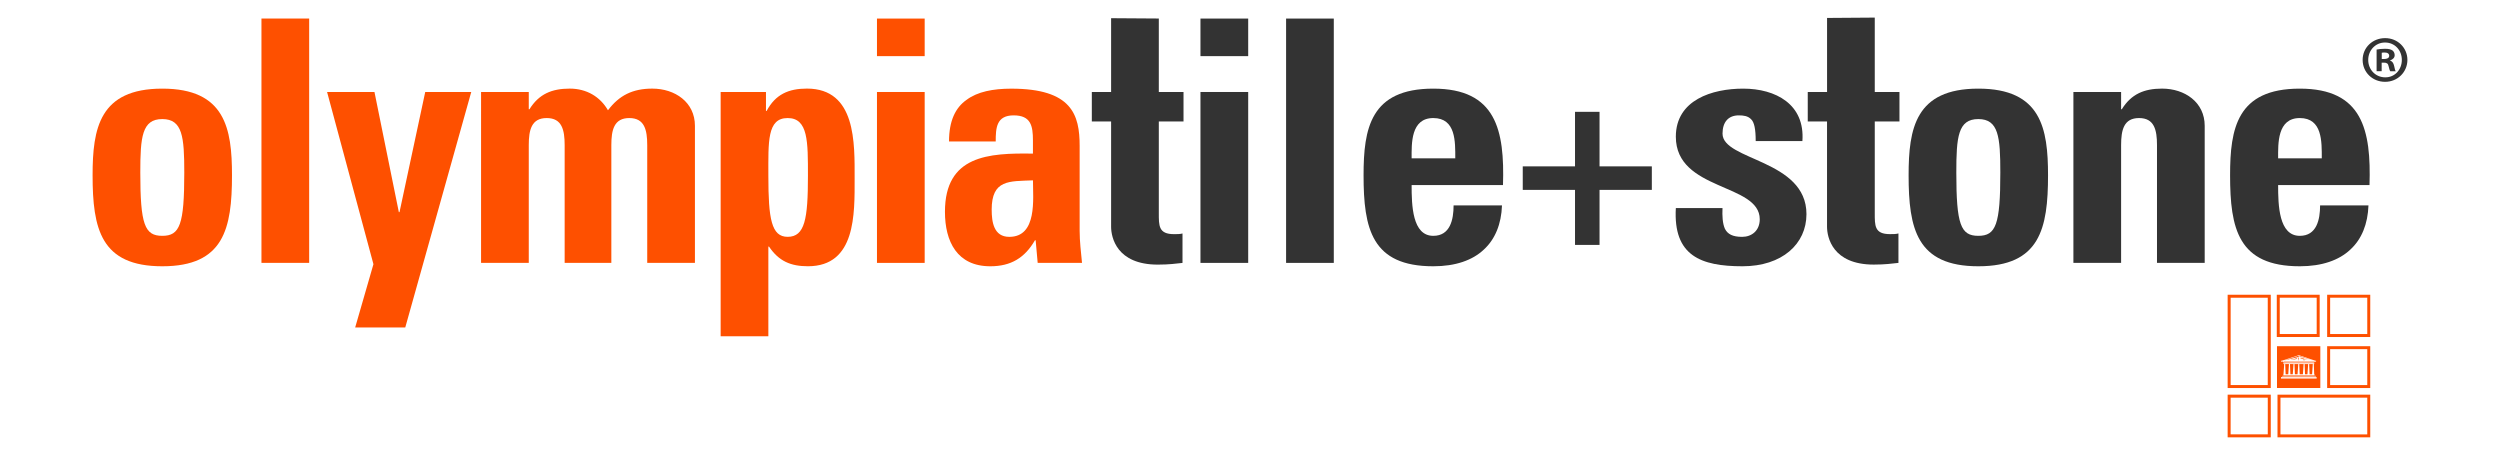 <?xml version="1.0" encoding="UTF-8"?>
<svg xmlns="http://www.w3.org/2000/svg" version="1.1" viewBox="0 0 1080 196.5">
  <defs>
    <style>
      .cls-1 {
        fill: #fe5000;
      }

      .cls-2 {
        fill: #333;
      }
    </style>
  </defs>
  <!-- Generator: Adobe Illustrator 28.7.1, SVG Export Plug-In . SVG Version: 1.2.0 Build 142)  -->
  <g>
    <g id="Layer_1">
      <g>
        <g>
          <path class="cls-1" d="M40,75.71c0-20.17,2.92-37.42,30.11-37.42s30.11,17.25,30.11,37.42c0,23.1-3.51,39.32-30.11,39.32s-30.11-16.22-30.11-39.32ZM79.61,74.54c0-15.35-.73-23.1-9.5-23.1s-9.5,7.75-9.5,23.1c0,22.51,1.9,27.34,9.5,27.34s9.5-4.82,9.5-27.34Z"/>
          <path class="cls-1" d="M133.56,8.02v105.55h-20.61V8.02h20.61Z"/>
          <path class="cls-1" d="M161.33,114.15l-20.03-74.41h20.47l10.53,51.9h.29l11.11-51.9h19.88l-28.51,101.74h-21.64l7.89-27.33Z"/>
          <path class="cls-1" d="M228.43,47.2h.29c4.09-6.58,9.65-8.92,17.4-8.92,7.31,0,13.16,3.51,16.52,9.36,4.82-6.43,10.67-9.36,19.15-9.36,9.79,0,18.42,5.85,18.42,16.08v59.2h-20.61v-50.87c0-6.58-1.17-11.69-7.75-11.69s-7.75,5.12-7.75,11.69v50.87h-20.17v-50.87c0-6.58-1.17-11.69-7.75-11.69s-7.75,5.12-7.75,11.69v50.87h-20.61V39.74h20.61v7.46Z"/>
          <path class="cls-1" d="M330.9,39.74v8.18h.29c3.8-7.16,9.5-9.65,17.4-9.65,21.34,0,20.61,23.68,20.61,38.89s.59,37.86-20.17,37.86c-7.45,0-12.57-2.19-16.81-8.48h-.29v38.74h-20.61V39.74h19.59ZM349.03,76c0-14.76.14-25-8.77-25s-8.33,10.23-8.33,25c0,18.57,1.32,26.31,8.33,26.31,7.46,0,8.77-7.75,8.77-26.31Z"/>
          <path class="cls-1" d="M399.46,8.02v16.23h-20.61V8.02h20.61ZM399.46,113.57h-20.61V39.74h20.61v73.82Z"/>
          <path class="cls-1" d="M466.41,99.83c0,4.53.59,9.21,1.02,13.74h-19.15l-.88-9.79h-.29c-4.39,7.6-10.38,11.25-19.3,11.25-14.33,0-19.59-10.67-19.59-23.53,0-24.41,18.86-25.44,38.01-25.14v-5.7c0-6.28-.88-10.82-8.33-10.82s-7.75,5.41-7.75,11.26h-20.17c0-8.92,2.78-14.62,7.6-17.98,4.68-3.51,11.4-4.82,19.3-4.82,26.17,0,29.53,11.26,29.53,24.71v36.84ZM428.41,90.62c0,5.26.88,11.7,7.6,11.7,12.13,0,10.23-16.37,10.23-24.41-10.23.44-17.84-.44-17.84,12.72Z"/>
        </g>
        <g>
          <path class="cls-2" d="M471.67,39.74h8.33V7.86l20.61.14v31.75h10.67v12.72h-10.67v39.47c0,5.55-.15,9.21,6.58,9.21,1.32,0,2.63,0,3.65-.29v12.72c-2.78.29-5.7.73-10.67.73-17.83,0-20.17-11.84-20.17-16.37v-45.46h-8.33v-12.72Z"/>
          <path class="cls-2" d="M539.22,8.02v16.23h-20.62V8.02h20.62ZM539.22,113.57h-20.62V39.74h20.62v73.82Z"/>
          <path class="cls-2" d="M576.2,8.02v105.55h-20.61V8.02h20.61Z"/>
          <path class="cls-2" d="M609.82,79.95c0,8.77.29,21.93,9.36,21.93,7.31,0,8.77-7.02,8.77-13.16h20.91c-.29,8.04-2.93,14.62-7.9,19.15-4.82,4.53-12.13,7.16-21.78,7.16-26.61,0-30.12-16.22-30.12-39.32,0-20.17,2.93-37.42,30.12-37.42s30.85,17.98,30.11,41.66h-39.47ZM628.68,68.4c0-7.16.29-17.4-9.5-17.4s-9.36,11.11-9.36,17.4h18.86Z"/>
          <path class="cls-2" d="M744.12,89.89c-.14,3.36,0,6.58,1.03,8.92,1.17,2.34,3.36,3.51,7.45,3.51s7.61-2.63,7.61-7.6c0-15.64-36.25-12.13-36.25-35.67,0-15.93,15.79-20.76,29.09-20.76,14.03,0,26.75,6.73,25.58,22.66h-20.17c0-5.12-.59-8.19-2.05-9.5-1.32-1.31-3.07-1.61-5.26-1.61-4.53,0-7.02,2.92-7.02,7.89,0,11.69,36.26,11.11,36.26,34.79,0,12.87-10.53,22.51-27.63,22.51-17.99,0-29.97-4.53-28.8-25.14h20.17Z"/>
          <path class="cls-2" d="M780.96,39.74h8.33V7.75l20.61-.15v32.14h10.67v12.72h-10.67v39.47c0,5.55-.15,9.21,6.57,9.21,1.32,0,2.63,0,3.66-.29v12.72c-2.78.29-5.7.73-10.67.73-17.84,0-20.18-11.84-20.18-16.37v-45.46h-8.33v-12.72Z"/>
          <path class="cls-2" d="M824.52,75.71c0-20.17,2.92-37.42,30.11-37.42s30.12,17.25,30.12,37.42c0,23.1-3.52,39.32-30.12,39.32s-30.11-16.22-30.11-39.32ZM864.14,74.54c0-15.35-.73-23.1-9.51-23.1s-9.5,7.75-9.5,23.1c0,22.51,1.9,27.34,9.5,27.34s9.51-4.82,9.51-27.34Z"/>
          <path class="cls-2" d="M916.32,47.2h.3c4.09-6.58,9.65-8.92,17.39-8.92,9.79,0,18.42,5.85,18.42,16.08v59.2h-20.61v-50.87c0-6.58-1.17-11.69-7.75-11.69s-7.75,5.12-7.75,11.69v50.87h-20.61V39.74h20.61v7.46Z"/>
          <path class="cls-2" d="M984.15,79.95c0,8.77.3,21.93,9.36,21.93,7.31,0,8.77-7.02,8.77-13.16h20.9c-.29,8.04-2.92,14.62-7.89,19.15-4.83,4.53-12.14,7.16-21.78,7.16-26.61,0-30.11-16.22-30.11-39.32,0-20.17,2.93-37.42,30.11-37.42s30.85,17.98,30.12,41.66h-39.48ZM1003.01,68.4c0-7.16.29-17.4-9.5-17.4s-9.36,11.11-9.36,17.4h18.86Z"/>
          <path class="cls-2" d="M1030.42,16.47c5.39,0,9.58,4.19,9.58,9.41s-4.19,9.47-9.64,9.47-9.7-4.13-9.7-9.47,4.3-9.41,9.7-9.41h.06ZM1030.3,18.37c-4.14,0-7.23,3.39-7.23,7.52s3.1,7.52,7.35,7.52c4.13.06,7.17-3.33,7.17-7.52s-3.04-7.52-7.23-7.52h-.05ZM1028.87,30.77h-2.18v-9.36c.86-.17,2.07-.34,3.62-.34,1.78,0,2.58.29,3.27.75.52.4.92,1.15.92,2.01,0,1.09-.81,1.89-1.95,2.24v.12c.92.29,1.43,1.03,1.72,2.3.29,1.44.46,2.01.69,2.3h-2.35c-.29-.34-.46-1.15-.75-2.24-.17-1.03-.75-1.49-1.95-1.49h-1.03v3.73ZM1028.92,25.49h1.03c1.21,0,2.18-.4,2.18-1.38,0-.86-.63-1.43-2.01-1.43-.57,0-.98.06-1.2.11v2.7Z"/>
          <path class="cls-2" d="M691,48.31v23.56h22.59v10.16h-22.59v23.77h-10.59v-23.77h-22.58v-10.16h22.58v-23.56h10.59Z"/>
        </g>
        <g>
          <path class="cls-1" d="M997.32,178.17"/>
          <path class="cls-1" d="M980.97,167.63h-18.63v-40.3h18.63v40.3ZM963.64,166.34h16.03v-37.72h-16.03v37.72Z"/>
          <path class="cls-1" d="M1002.1,145.59h-18.53v-18.26h18.53v18.26ZM984.85,144.3h15.96v-15.69h-15.96v15.69Z"/>
          <line class="cls-1" x1="985.4" y1="155.96" x2="985.4" y2="155.94"/>
          <path class="cls-1" d="M992.98,154.43"/>
          <g>
            <polygon class="cls-1" points="993.07 153.66 986.42 155.78 993 154.19 993.07 153.66"/>
            <polygon class="cls-1" points="989.34 155.56 992.17 155.07 992.43 154.71 989.34 155.56"/>
            <polygon class="cls-1" points="998.83 161.68 999.12 157.28 997.56 157.28 997.75 161.68 998.83 161.68"/>
            <polygon class="cls-1" points="993.31 153.71 993.31 153.94 999.66 155.85 993.31 153.71"/>
            <path class="cls-1" d="M995.78,155.51s-.95-.28-1.05-.31l.53.49.52-.18Z"/>
            <polygon class="cls-1" points="993.05 155.99 993.16 154.46 992.81 154.54 993.05 155.99"/>
            <polygon class="cls-1" points="996.82 161.68 997.13 157.28 995.59 157.28 995.77 161.68 996.82 161.68"/>
            <path class="cls-1" d="M983.66,149.56v18.07h18.72v-18.07h-18.72ZM985.4,155.83h.35l7.34-2.4,7.1,2.4h.36v.38h-.79v.39h-13.36v-.39h-1.01v-.38ZM986.41,157.28v-.39h13.36v.39h-.21l.18,4.41h.13v.44h-13.46v-.44h.06l.31-4.41h-.36ZM1000.5,162.37v.25h-14.63v-.25h14.63ZM1000.79,163.53h-15.4v-.61h15.4v.61Z"/>
            <polygon class="cls-1" points="994.86 161.68 995.15 157.28 993.28 157.28 993.47 161.68 994.86 161.68"/>
            <polygon class="cls-1" points="996.44 155.34 993.96 154.47 993.73 154.78 997.49 155.63 996.44 155.34"/>
            <polygon class="cls-1" points="988.53 161.68 988.83 157.28 987.21 157.28 987.39 161.68 988.53 161.68"/>
            <rect class="cls-1" x="986.66" y="156.15" width="13" height=".15"/>
            <polygon class="cls-1" points="992.54 161.68 992.85 157.28 991.21 157.28 991.4 161.68 992.54 161.68"/>
            <polygon class="cls-1" points="990.48 161.68 990.79 157.28 989.27 157.28 989.45 161.68 990.48 161.68"/>
          </g>
          <path class="cls-1" d="M983.88,188.93v-18.43s40.07,0,40.07,0v18.43h-40.07ZM985.16,171.79v15.86s37.5,0,37.5,0v-15.86h-37.5Z"/>
          <path class="cls-1" d="M1023.95,167.63h-18.62v-18.07h18.62v18.07ZM1006.62,166.35h16.04v-15.52h-16.04v15.52Z"/>
          <path class="cls-1" d="M1023.95,145.59h-18.62v-18.26h18.62v18.26ZM1006.62,144.3h16.04v-15.69h-16.04v15.69Z"/>
          <path class="cls-1" d="M980.97,188.93h-18.63v-18.44h18.63v18.44ZM963.63,187.64h16.05v-15.84h-16.05v15.84Z"/>
        </g>
      </g>
    </g>
  </g>
</svg>